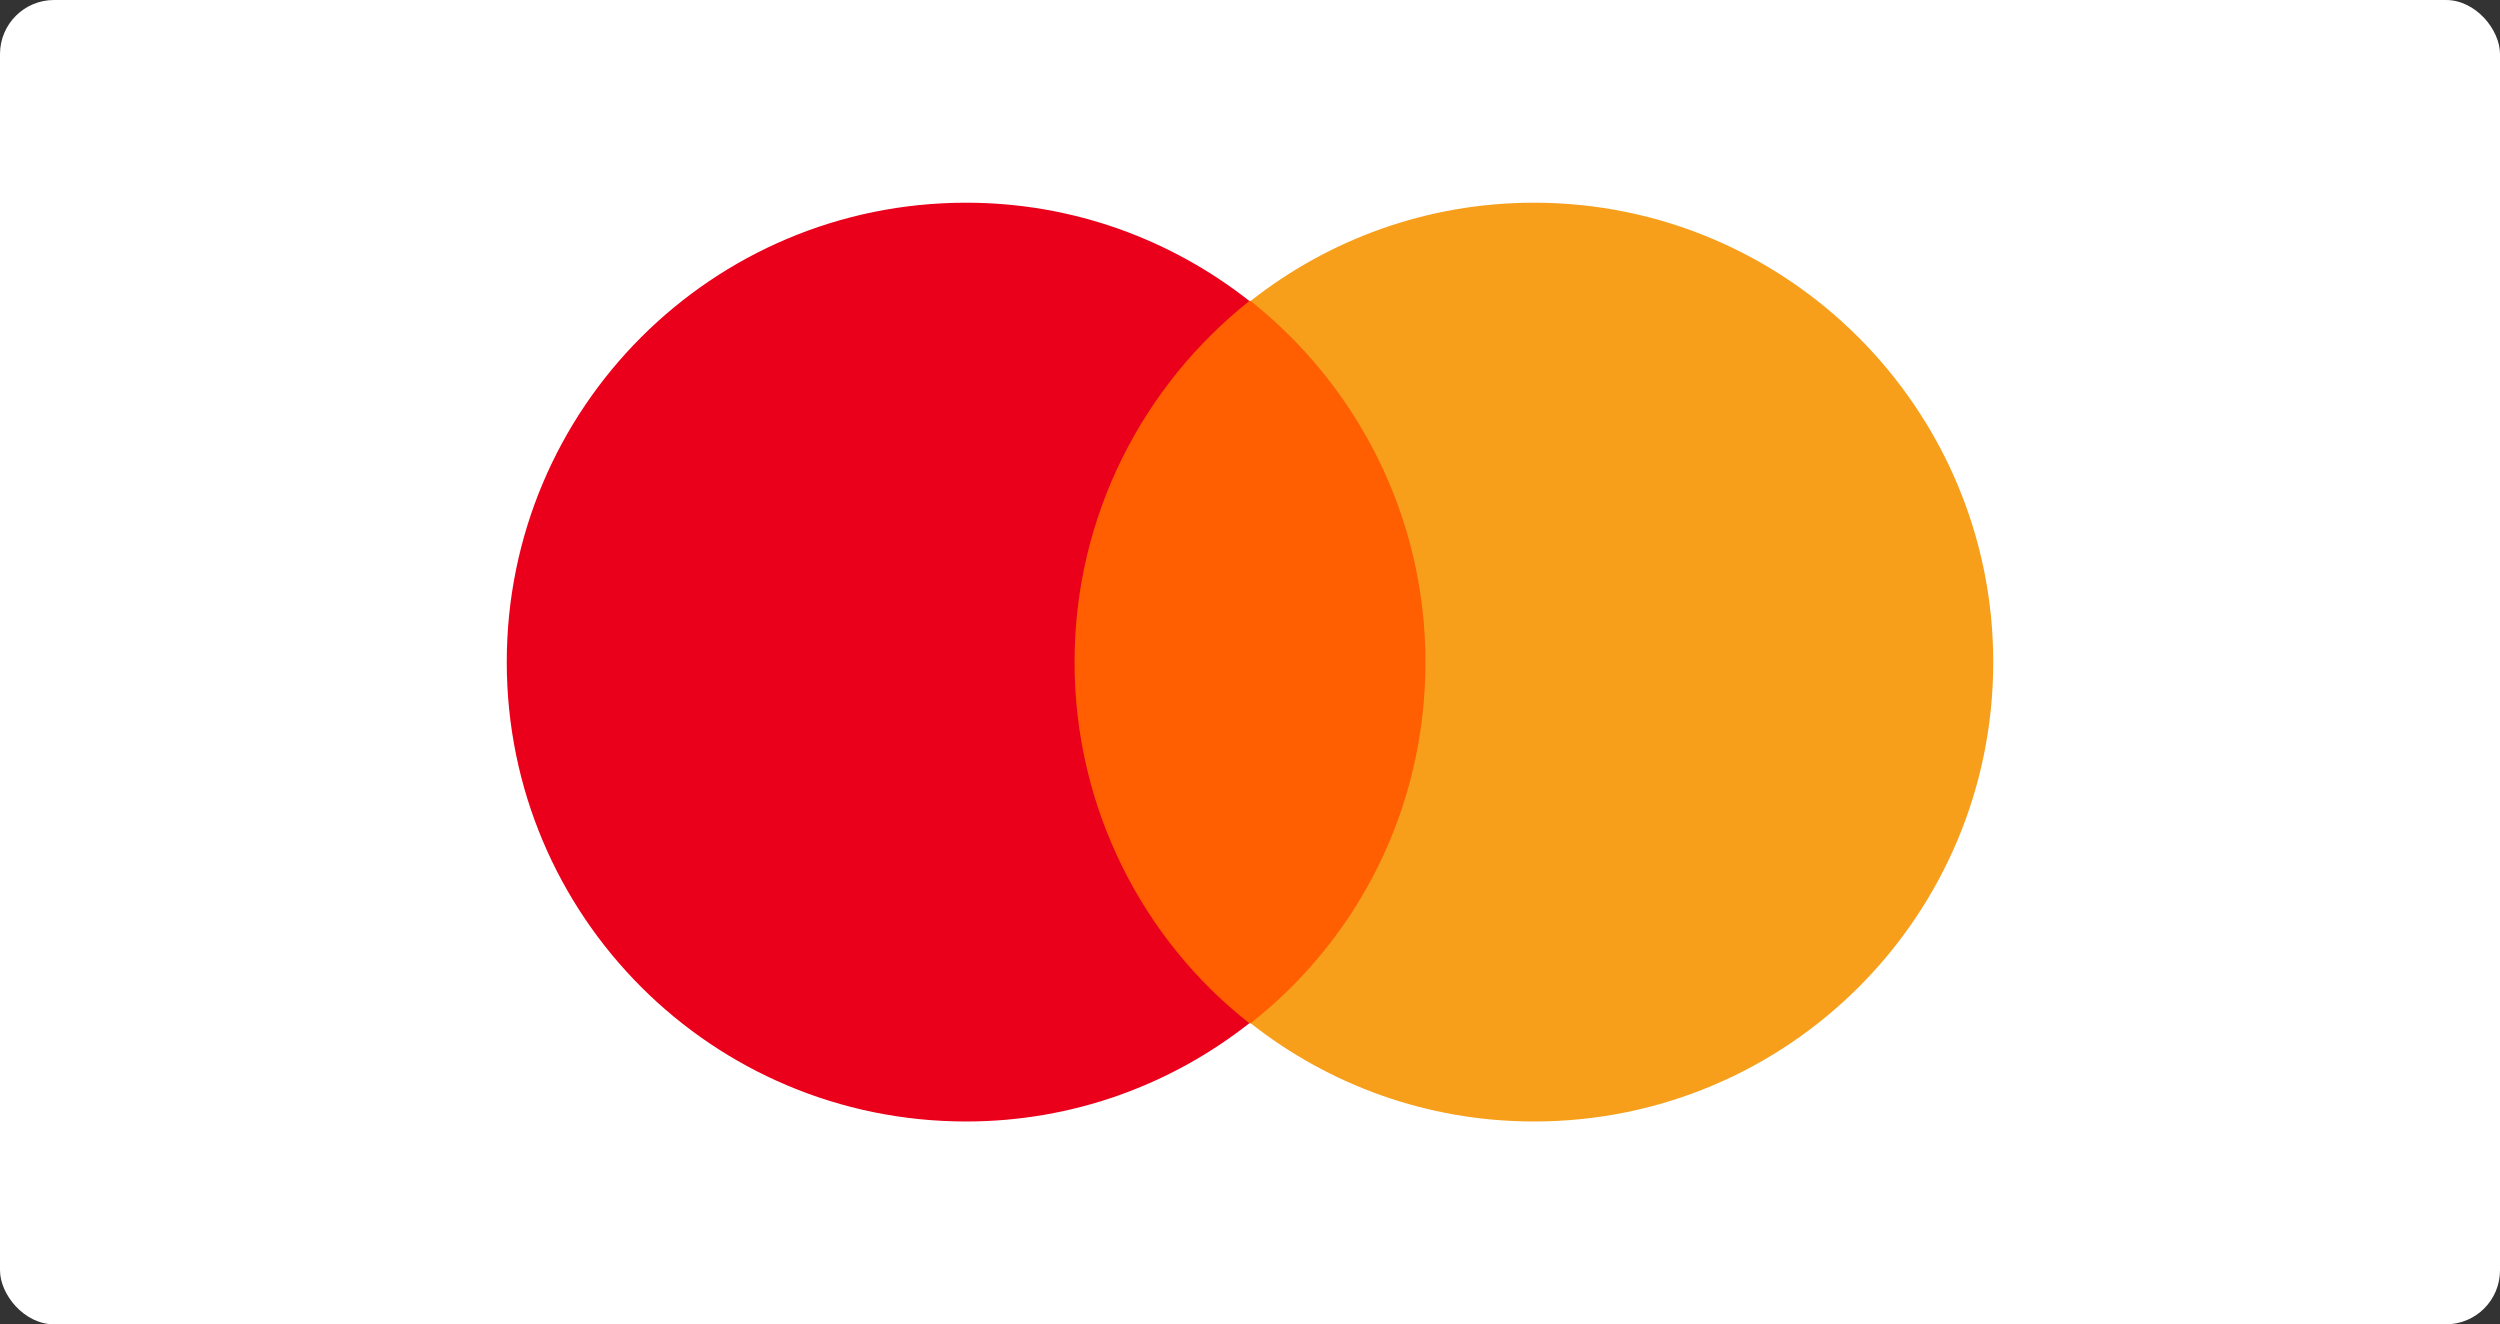 <svg width="370" height="196" viewBox="0 0 370 196" fill="none" xmlns="http://www.w3.org/2000/svg">
<rect x="0" y="0" width="370" height="196" fill="#333333" stroke="none"/>
<rect width="370" height="196" rx="8" fill="white"/>
<path d="M214.743 44.542H155.258V151.438H214.743V44.542Z" fill="#FF5F00"/>
<path d="M159.034 97.99C159.034 76.271 169.232 57.007 184.906 44.542C173.386 35.477 158.845 30 142.983 30C105.403 30 75 60.407 75 97.99C75 135.573 105.403 165.98 142.983 165.98C158.845 165.98 173.386 160.503 184.906 151.438C169.232 139.162 159.034 119.709 159.034 97.99Z" fill="#EB001B"/>
<path d="M295 97.99C295 135.573 264.597 165.98 227.017 165.98C211.155 165.98 196.614 160.503 185.094 151.438C200.957 138.973 210.966 119.709 210.966 97.99C210.966 76.271 200.768 57.007 185.094 44.542C196.614 35.477 211.155 30 227.017 30C264.597 30 295 60.596 295 97.99Z" fill="#F79E1B"/>
</svg>
